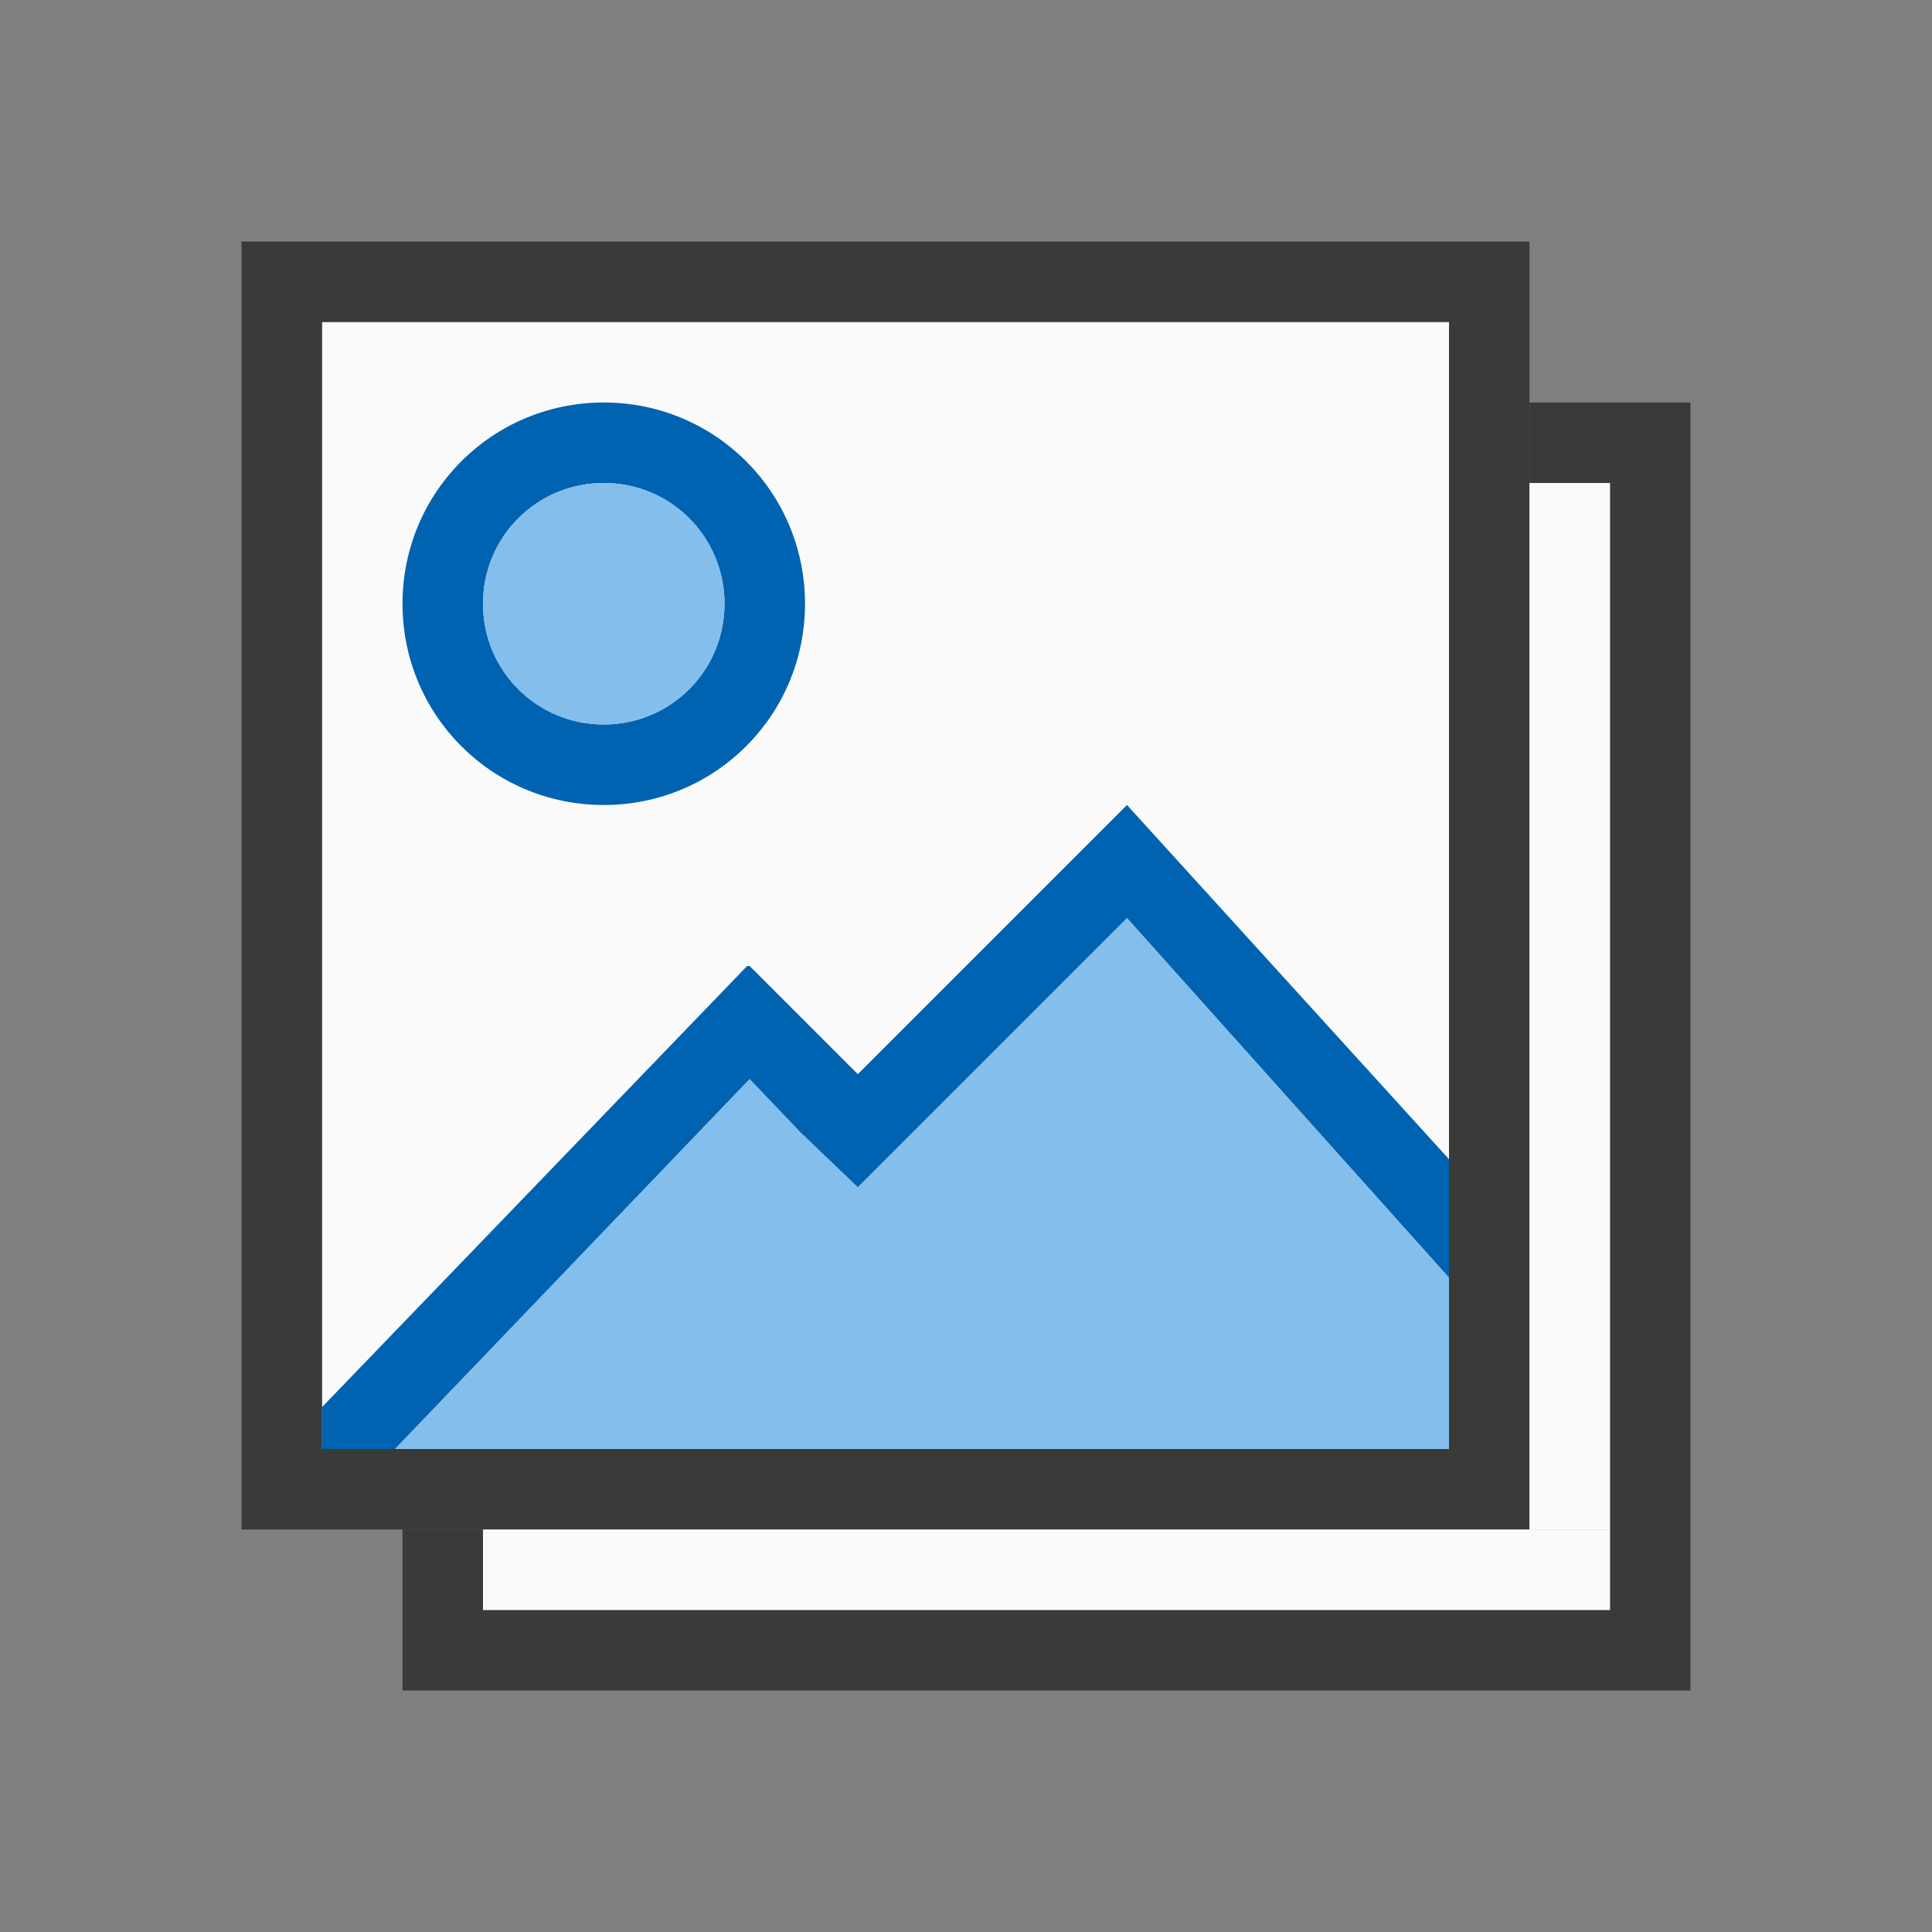 <svg height="24" viewBox="0 0 24 24" width="24" xmlns="http://www.w3.org/2000/svg"><rect x="0" y="0" width="24" height="24" fill="#808080" stroke="none"/><path d="m4 4h14v14h-14z" fill="#fafafa"/><path d="m3 3v16h16v-16zm1 1h14v14h-14z" fill="#3a3a38"/><path d="m19 5v1h1v14h-14v-1h-1v2h16v-16z" fill="#3a3a38"/><g fill="#fafafa"><path d="m6 19h14v1h-14z"/><path d="m19 6h1v13h-1z"/></g><path d="m7.5 5c-1.385 0-2.5 1.115-2.5 2.5s1.115 2.5 2.5 2.5 2.5-1.115 2.5-2.5-1.115-2.5-2.5-2.5zm0 1c.831 0 1.5.669 1.5 1.5s-.669 1.5-1.5 1.5-1.5-.669-1.5-1.5.669-1.5 1.5-1.5zm6.5 4-3.344 3.344-1.344-1.344h-.031l-5.281 5.48v.52h.908l4.404-4.594.625.656.719.688.688-.688 2.656-2.656 4 4.467v-1.473z" fill="#0063b1"/><path d="m7.5 6c.831 0 1.5.669 1.5 1.5s-.669 1.5-1.5 1.5-1.5-.669-1.5-1.5.669-1.5 1.5-1.5zm-2.592 12 4.404-4.594.625.656.719.688.688-.688 2.656-2.656 4 4.467v2.127z" fill="#83beec"/></svg>